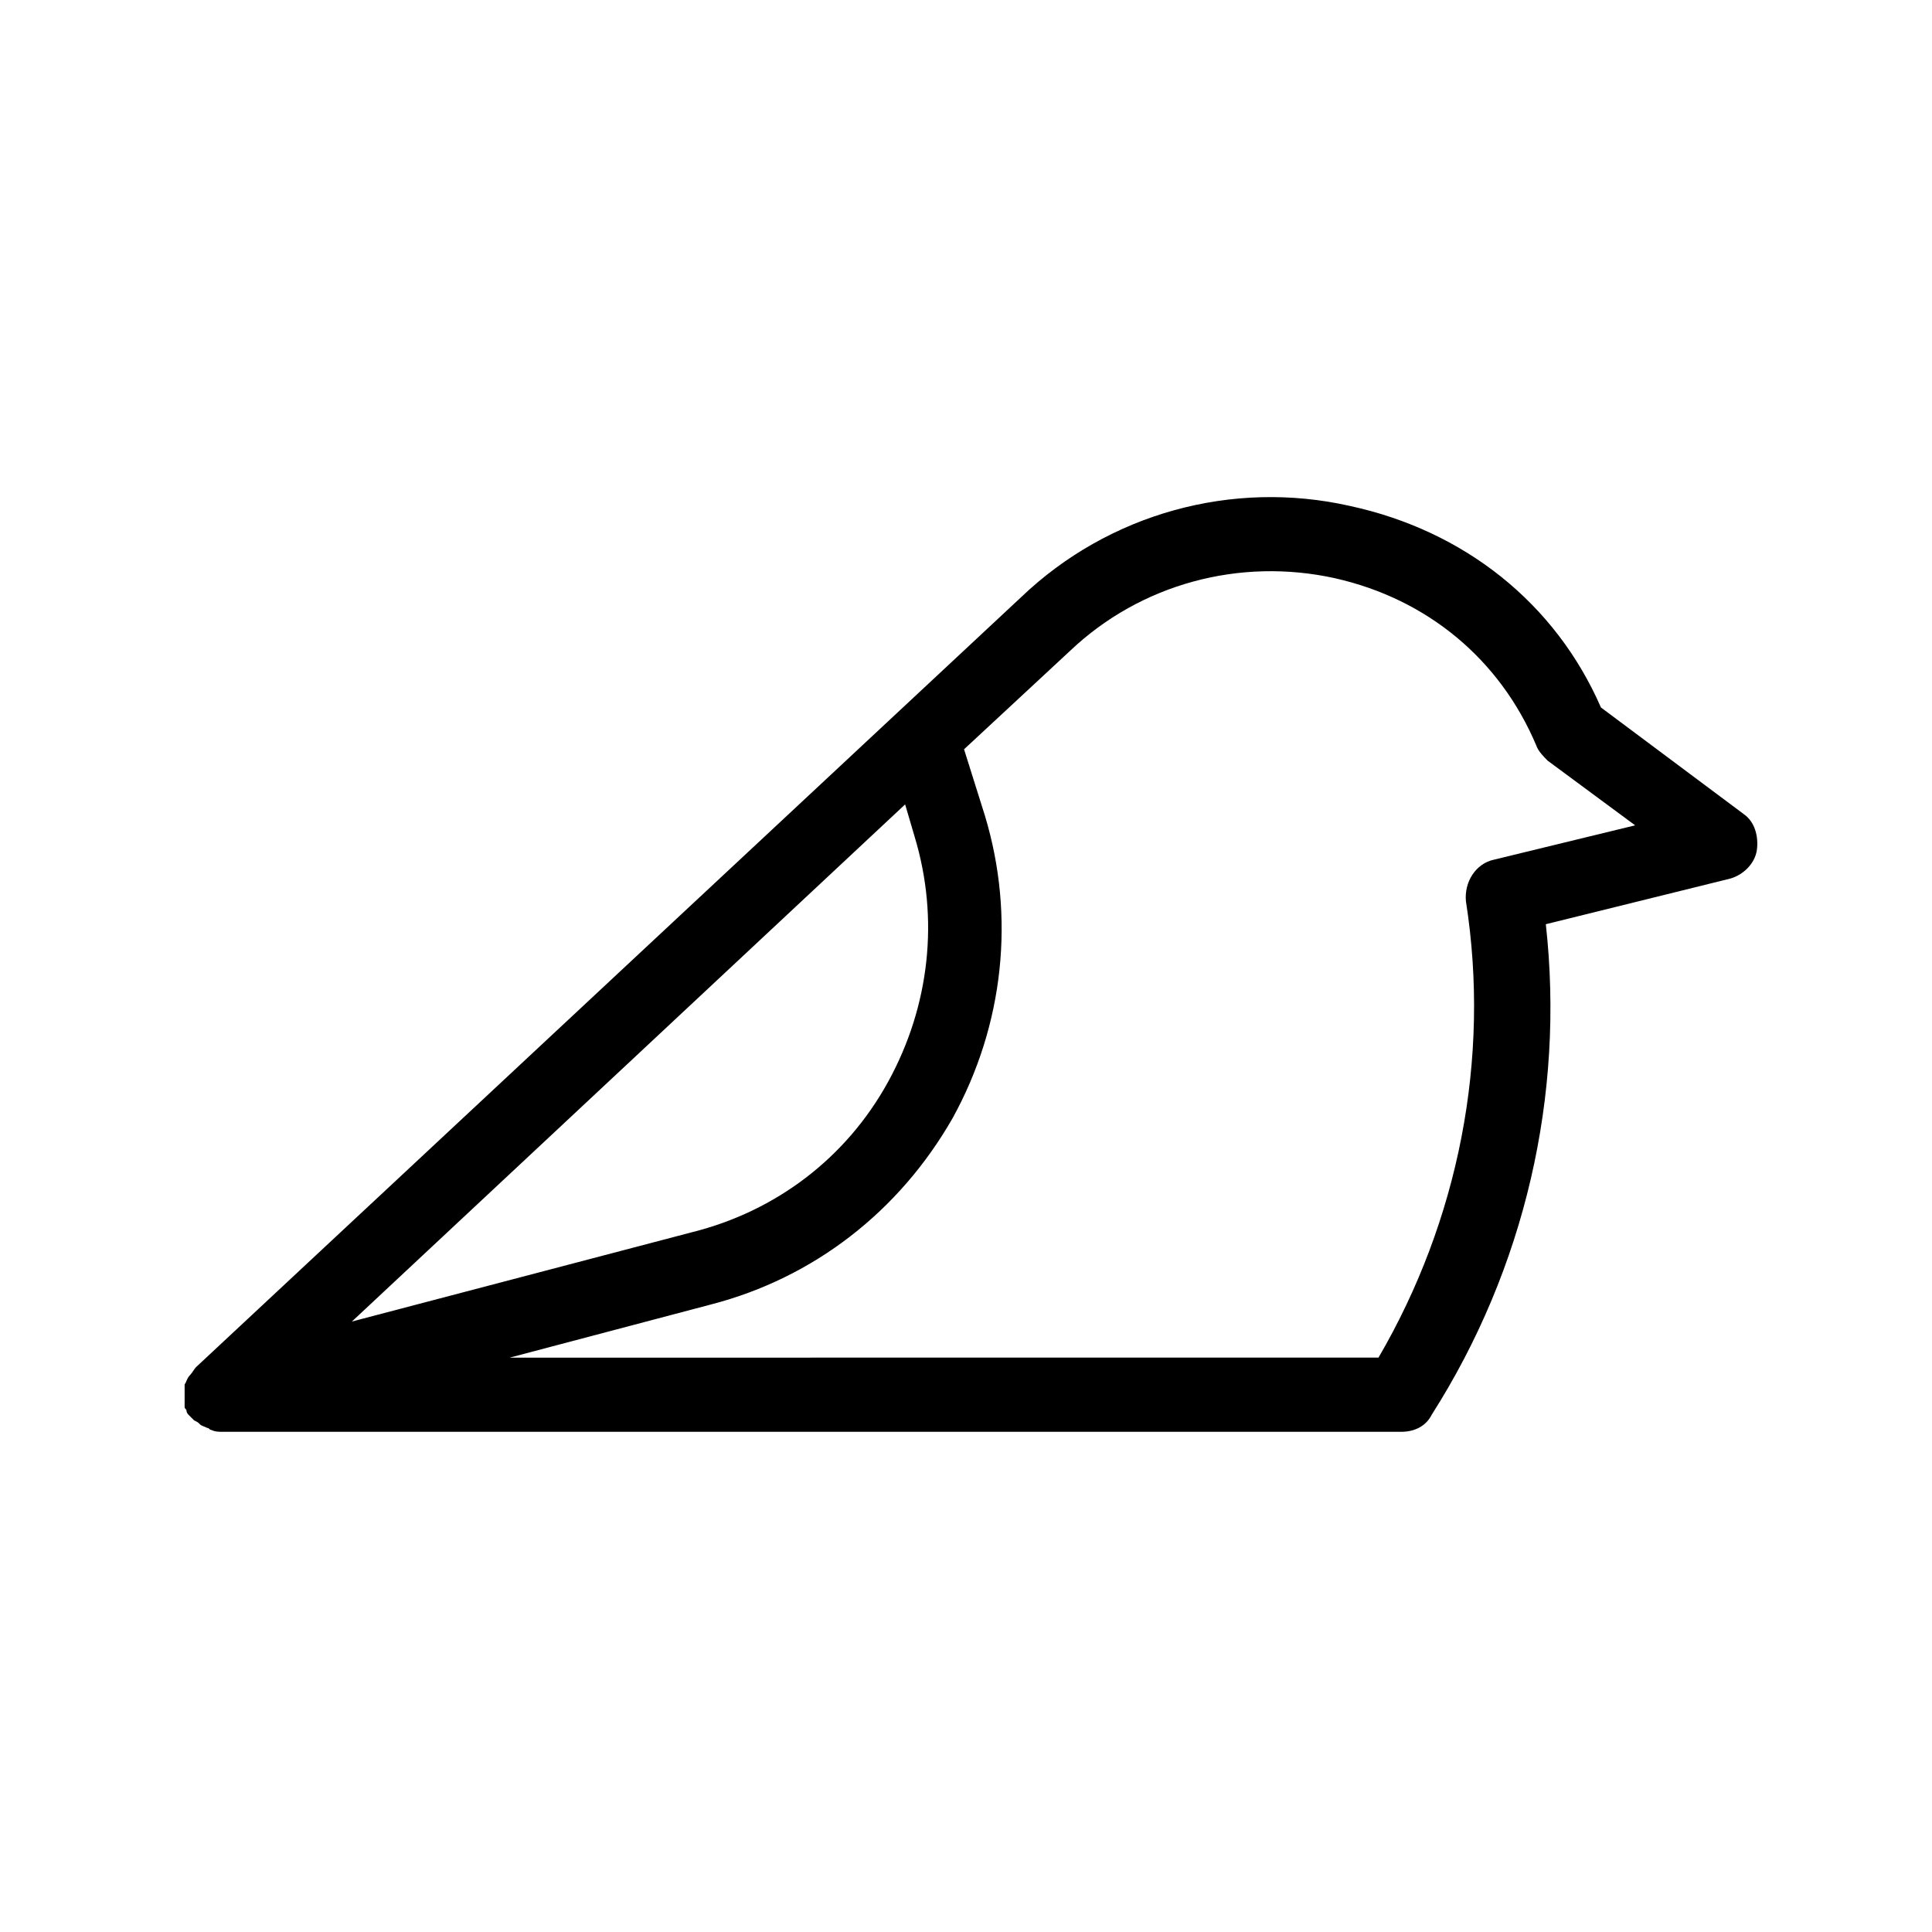 <?xml version="1.0" encoding="UTF-8"?>
<!-- Uploaded to: ICON Repo, www.iconrepo.com, Generator: ICON Repo Mixer Tools -->
<svg fill="#000000" width="800px" height="800px" version="1.1" viewBox="144 144 512 512" xmlns="http://www.w3.org/2000/svg">
 <path d="m606.05 359.7-37.785-28.215c-12.09-27.711-36.273-46.855-66.504-53.402-31.234-7.055-63.984 2.016-87.16 24.184l-218.65 204.04c-0.504 0.504-1.008 1.512-1.512 2.016-1.008 1.008-1.008 2.016-1.512 2.519v0.504 2.519 0.504 1.512 0.504 0.504c0 0.504 0.504 0.504 0.504 1.008s0.504 1.008 0.504 1.008c0.504 0.504 1.008 1.008 1.512 1.512 1.008 0.504 1.008 0.504 1.512 1.008 0.504 0.504 1.008 0.504 2.016 1.008 0.504 0 0.504 0.504 1.008 0.504 1.008 0.504 2.016 0.504 3.023 0.504h312.36c3.527 0 6.551-1.512 8.062-4.535 24.688-38.793 35.266-84.641 30.23-129.98l48.871-12.09c3.527-1.008 6.551-4.031 7.055-7.559 0.492-3.527-0.516-7.555-3.539-9.57zm-219.66 6.043c6.551 21.664 4.031 44.84-7.055 64.992-11.082 20.152-29.727 34.258-51.891 39.801l-90.184 23.68 146.61-137.04zm153.66 6.047c-5.039 1.008-8.062 6.047-7.559 11.082 6.551 41.816-2.016 84.641-23.176 120.91l-230.24 0.004 53.402-14.105c27.207-7.055 49.879-24.688 63.984-49.375 13.602-24.688 16.625-53.402 8.566-80.105l-5.543-17.633 28.215-26.199c18.641-17.633 44.84-24.688 70.031-19.145 24.688 5.543 43.832 21.664 53.402 44.336 0.504 1.512 2.016 3.023 3.023 4.031l23.176 17.129z"/>
</svg>